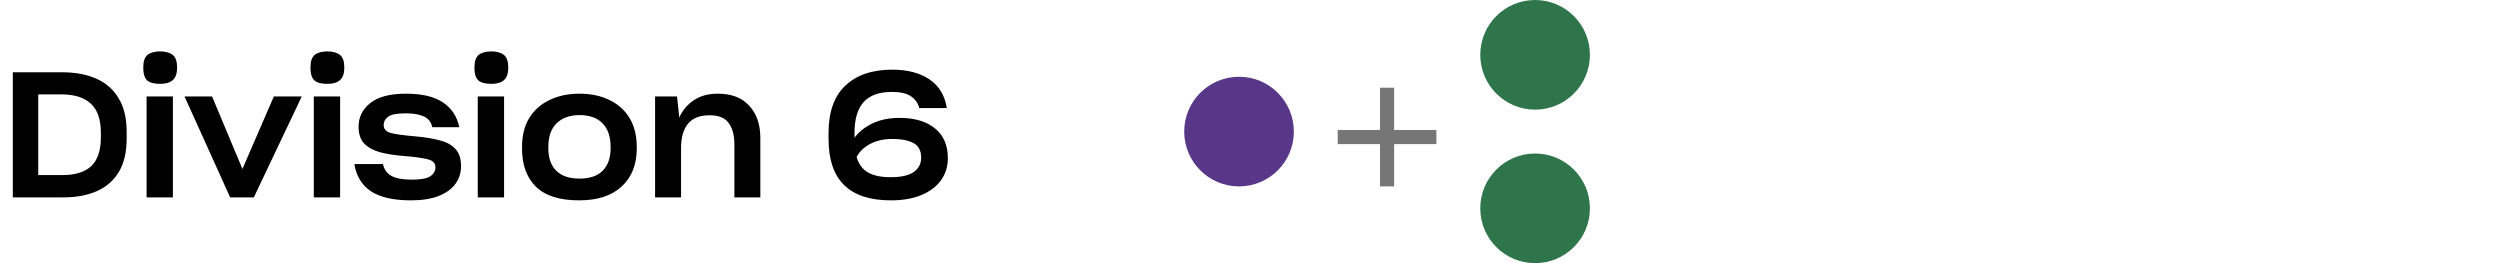 <svg width="228" height="24" viewBox="0 0 228 24" fill="none" xmlns="http://www.w3.org/2000/svg">
<path d="M1.168 6.592H5.696C6.869 6.592 7.893 6.784 8.768 7.168C9.653 7.552 10.336 8.149 10.816 8.96C11.307 9.76 11.552 10.779 11.552 12.016V12.624C11.552 13.861 11.317 14.875 10.848 15.664C10.379 16.453 9.712 17.04 8.848 17.424C7.984 17.808 6.971 18 5.808 18H1.168V6.592ZM5.6 8.608H3.488V15.968H5.696C6.859 15.968 7.733 15.696 8.32 15.152C8.907 14.597 9.2 13.712 9.2 12.496V12.128C9.2 10.901 8.896 10.011 8.288 9.456C7.68 8.891 6.784 8.608 5.6 8.608ZM14.601 7.648C14.056 7.648 13.662 7.541 13.416 7.328C13.182 7.104 13.065 6.715 13.065 6.16C13.065 5.605 13.193 5.221 13.448 5.008C13.715 4.795 14.099 4.688 14.601 4.688C15.102 4.688 15.486 4.795 15.752 5.008C16.019 5.221 16.152 5.605 16.152 6.16C16.152 6.693 16.019 7.077 15.752 7.312C15.496 7.536 15.113 7.648 14.601 7.648ZM13.368 18V8.8H15.768V18H13.368ZM20.99 18L16.83 8.8H19.342L22.11 15.408L24.974 8.8H27.518L23.15 18H20.99ZM29.851 7.648C29.306 7.648 28.912 7.541 28.666 7.328C28.432 7.104 28.314 6.715 28.314 6.16C28.314 5.605 28.442 5.221 28.698 5.008C28.965 4.795 29.349 4.688 29.851 4.688C30.352 4.688 30.736 4.795 31.003 5.008C31.269 5.221 31.402 5.605 31.402 6.16C31.402 6.693 31.269 7.077 31.003 7.312C30.747 7.536 30.363 7.648 29.851 7.648ZM28.619 18V8.8H31.018V18H28.619ZM37.47 18.272C35.881 18.272 34.665 17.995 33.822 17.44C32.99 16.875 32.489 16.048 32.318 14.96H34.926C35.033 15.461 35.294 15.824 35.71 16.048C36.126 16.272 36.745 16.384 37.566 16.384C38.366 16.384 38.921 16.283 39.23 16.08C39.55 15.877 39.71 15.6 39.71 15.248C39.71 14.885 39.481 14.645 39.022 14.528C38.563 14.411 37.828 14.309 36.814 14.224C36.004 14.16 35.289 14.048 34.67 13.888C34.051 13.717 33.566 13.451 33.214 13.088C32.873 12.725 32.702 12.213 32.702 11.552C32.702 10.688 33.054 9.973 33.758 9.408C34.473 8.832 35.561 8.544 37.022 8.544C38.494 8.544 39.62 8.811 40.398 9.344C41.188 9.867 41.684 10.619 41.886 11.6H39.422C39.326 11.141 39.075 10.816 38.67 10.624C38.265 10.432 37.71 10.336 37.006 10.336C36.217 10.336 35.684 10.437 35.406 10.64C35.129 10.843 34.99 11.093 34.99 11.392C34.99 11.765 35.209 12.011 35.646 12.128C36.094 12.245 36.825 12.347 37.838 12.432C38.724 12.507 39.481 12.629 40.11 12.8C40.739 12.96 41.219 13.227 41.55 13.6C41.881 13.963 42.046 14.48 42.046 15.152C42.046 15.76 41.876 16.299 41.534 16.768C41.203 17.227 40.697 17.595 40.014 17.872C39.331 18.139 38.483 18.272 37.47 18.272ZM44.804 7.648C44.26 7.648 43.865 7.541 43.62 7.328C43.385 7.104 43.268 6.715 43.268 6.16C43.268 5.605 43.396 5.221 43.652 5.008C43.918 4.795 44.302 4.688 44.804 4.688C45.305 4.688 45.689 4.795 45.956 5.008C46.222 5.221 46.356 5.605 46.356 6.16C46.356 6.693 46.222 7.077 45.956 7.312C45.7 7.536 45.316 7.648 44.804 7.648ZM43.572 18V8.8H45.972V18H43.572ZM52.808 18.272C51.038 18.272 49.726 17.856 48.872 17.024C48.03 16.192 47.608 15.029 47.608 13.536V13.392C47.608 12.368 47.827 11.493 48.264 10.768C48.712 10.043 49.331 9.493 50.12 9.12C50.91 8.736 51.816 8.544 52.84 8.544C53.886 8.544 54.798 8.736 55.576 9.12C56.366 9.493 56.979 10.043 57.416 10.768C57.854 11.493 58.072 12.368 58.072 13.392V13.536C58.072 15.008 57.614 16.165 56.696 17.008C55.79 17.851 54.494 18.272 52.808 18.272ZM52.84 16.288C53.79 16.288 54.499 16.048 54.968 15.568C55.448 15.077 55.688 14.395 55.688 13.52V13.392C55.688 12.464 55.443 11.749 54.952 11.248C54.472 10.747 53.774 10.496 52.856 10.496C51.971 10.496 51.272 10.747 50.76 11.248C50.259 11.739 50.008 12.453 50.008 13.392V13.52C50.008 14.405 50.248 15.088 50.728 15.568C51.208 16.048 51.912 16.288 52.84 16.288ZM59.743 18V8.8H61.743L61.951 10.72C62.239 10.069 62.676 9.547 63.263 9.152C63.85 8.747 64.586 8.544 65.471 8.544C66.719 8.544 67.674 8.912 68.335 9.648C69.007 10.373 69.343 11.355 69.343 12.592V18H66.975V13.168C66.975 12.347 66.805 11.701 66.463 11.232C66.132 10.752 65.546 10.512 64.703 10.512C63.818 10.512 63.162 10.773 62.735 11.296C62.319 11.819 62.111 12.549 62.111 13.488V18H59.743ZM81.243 18.272C77.456 18.272 75.563 16.411 75.563 12.688V12.128C75.563 10.208 76.075 8.768 77.099 7.808C78.123 6.837 79.547 6.352 81.371 6.352C82.768 6.352 83.904 6.651 84.779 7.248C85.653 7.845 86.176 8.715 86.347 9.856H83.835C83.717 9.397 83.467 9.04 83.083 8.784C82.709 8.517 82.123 8.384 81.323 8.384C80.16 8.384 79.301 8.699 78.747 9.328C78.203 9.947 77.931 10.875 77.931 12.112V12.56C78.293 12.059 78.821 11.632 79.515 11.28C80.219 10.928 81.061 10.752 82.043 10.752C83.419 10.752 84.496 11.072 85.275 11.712C86.053 12.341 86.443 13.248 86.443 14.432C86.443 15.179 86.24 15.84 85.835 16.416C85.429 16.992 84.837 17.445 84.059 17.776C83.28 18.107 82.341 18.272 81.243 18.272ZM81.355 12.672C80.587 12.672 79.915 12.827 79.339 13.136C78.773 13.445 78.368 13.84 78.123 14.32C78.315 14.971 78.661 15.44 79.163 15.728C79.664 16.016 80.352 16.16 81.227 16.16C82.176 16.16 82.875 16.005 83.323 15.696C83.781 15.376 84.011 14.933 84.011 14.368C84.011 13.749 83.781 13.312 83.323 13.056C82.864 12.8 82.208 12.672 81.355 12.672Z" fill="black"/>
<circle cx="140" cy="19" r="5" fill="#2E754B"/>
<circle cx="140" cy="5" r="5" fill="#2E754B"/>
<path fill-rule="evenodd" clip-rule="evenodd" d="M127.143 8H125.857V11.857H122V13.143H125.857V17H127.143V13.143H131V11.857H127.143V8Z" fill="#767676"/>
<circle cx="113" cy="12" r="5" fill="#583788"/>
</svg>
